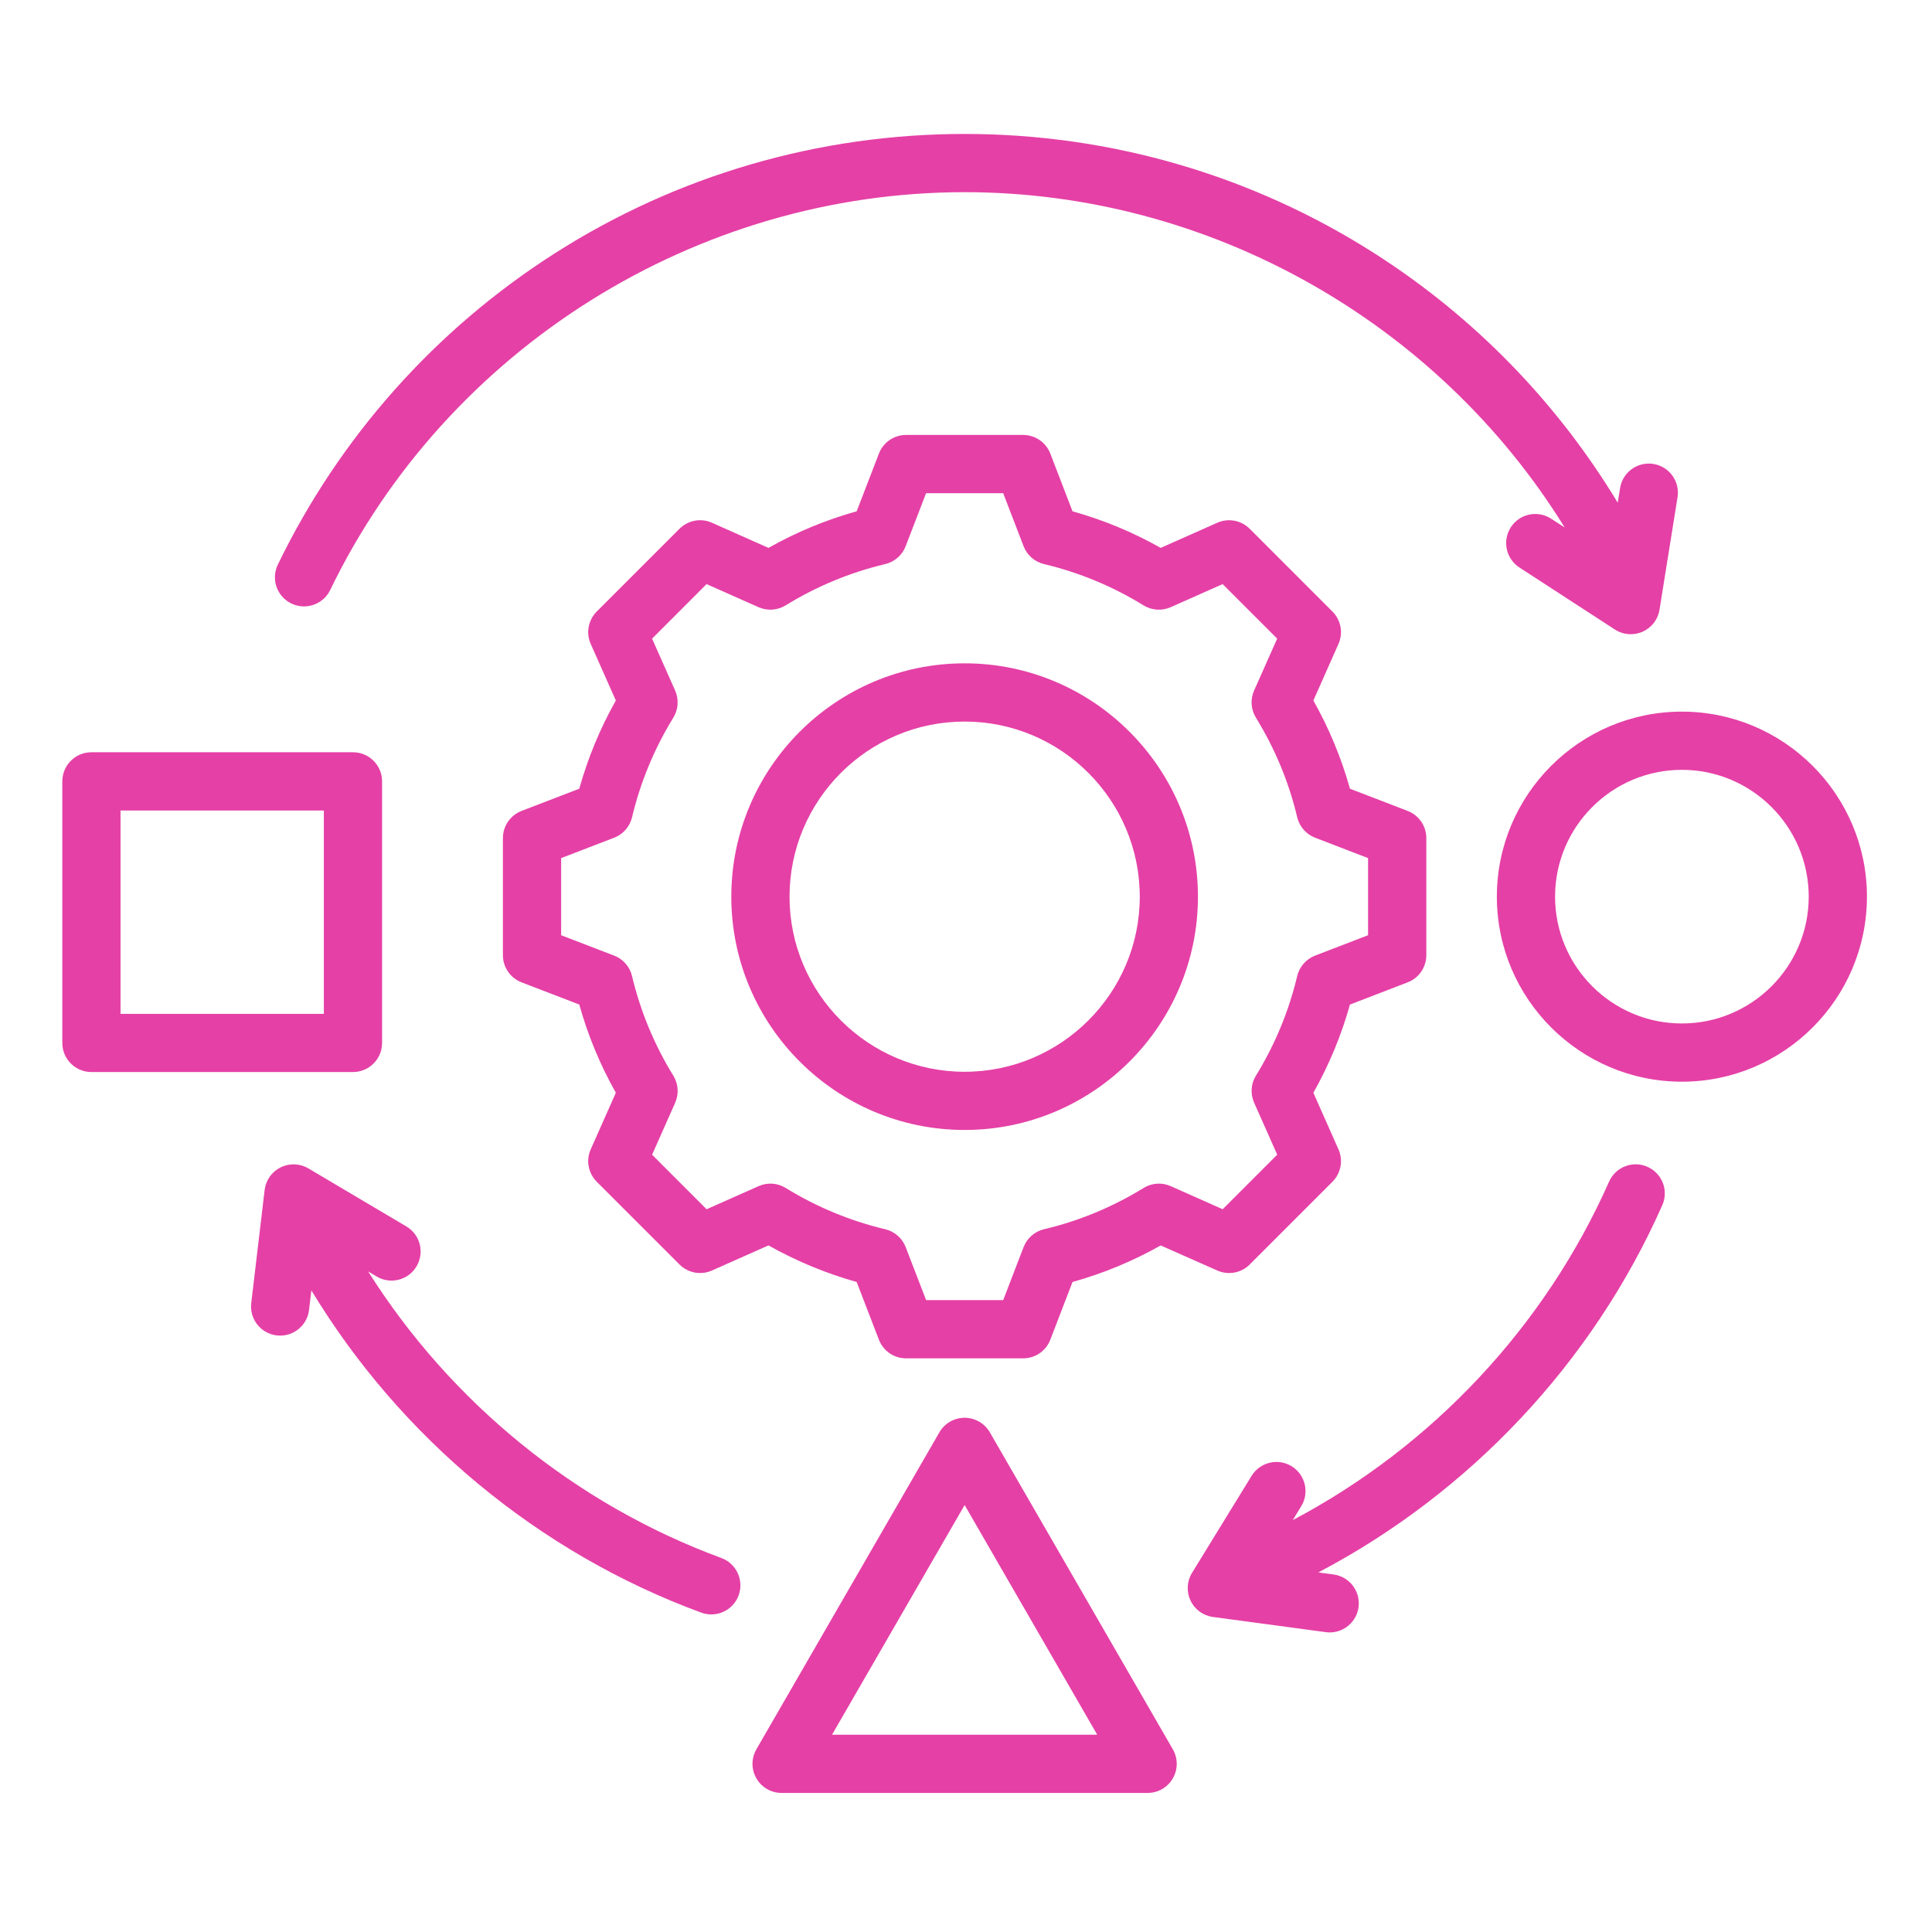 <?xml version="1.0" encoding="utf-8"?>
<!-- Generator: Adobe Illustrator 15.0.0, SVG Export Plug-In  -->
<!DOCTYPE svg PUBLIC "-//W3C//DTD SVG 1.1//EN" "http://www.w3.org/Graphics/SVG/1.1/DTD/svg11.dtd">
<svg version="1.1"
	 xmlns="http://www.w3.org/2000/svg" xmlns:xlink="http://www.w3.org/1999/xlink" xmlns:a="http://ns.adobe.com/AdobeSVGViewerExtensions/3.0/"
	 x="0px" y="0px" width="130px" height="130px" viewBox="-4.193 -9.013 130 130" enable-background="new -4.193 -9.013 130 130"
	 xml:space="preserve">
<defs>
</defs>
<path fill="#E540A6" d="M62.411,87.365c-0.351-0.606-0.996-0.979-1.696-0.979c-0.701,0-1.347,0.372-1.698,0.979l-12.313,21.326
	c-0.351,0.608-0.351,1.354,0,1.96c0.349,0.606,0.994,0.979,1.696,0.979h24.628c0.699,0,1.345-0.372,1.695-0.979
	c0.351-0.605,0.351-1.352,0-1.96L62.411,87.365z M51.792,107.714l8.923-15.456l8.922,15.456H51.792z M21.517,61.164V43.566
	c0-1.083-0.877-1.961-1.958-1.961H1.958C0.876,41.605,0,42.483,0,43.566v17.598c0,1.081,0.876,1.958,1.958,1.958h17.601
	C20.64,63.122,21.517,62.245,21.517,61.164z M17.598,59.207H3.916V45.523h13.682V59.207z M108.978,38.871
	c-6.865,0-12.451,5.583-12.451,12.451c0,6.863,5.586,12.45,12.451,12.45s12.451-5.587,12.451-12.45
	C121.429,44.454,115.843,38.871,108.978,38.871z M108.978,59.854c-4.705,0-8.534-3.828-8.534-8.532c0-4.708,3.829-8.535,8.534-8.535
	s8.534,3.828,8.534,8.535C117.512,56.026,113.685,59.854,108.978,59.854z M90.527,57.086c0.755-0.289,1.254-1.016,1.254-1.828
	v-7.878c0-0.809-0.499-1.536-1.254-1.828l-3.884-1.494c-0.58-2.072-1.405-4.061-2.462-5.936l1.689-3.806
	c0.328-0.738,0.168-1.606-0.404-2.179l-5.57-5.571c-0.573-0.572-1.44-0.733-2.18-0.405l-3.807,1.692
	c-1.875-1.06-3.864-1.884-5.935-2.462l-1.494-3.883c-0.291-0.757-1.017-1.255-1.829-1.255h-7.877c-0.81,0-1.537,0.498-1.828,1.255
	l-1.495,3.883c-2.068,0.578-4.058,1.402-5.935,2.462l-3.805-1.692c-0.742-0.331-1.606-0.167-2.181,0.405l-5.57,5.571
	c-0.573,0.573-0.735,1.44-0.405,2.179l1.69,3.806c-1.057,1.875-1.882,3.866-2.46,5.936l-3.884,1.494
	c-0.755,0.292-1.255,1.019-1.255,1.828v7.878c0,0.812,0.5,1.539,1.255,1.828l3.884,1.494c0.578,2.073,1.404,4.062,2.46,5.937
	l-1.69,3.807c-0.33,0.737-0.167,1.604,0.405,2.18l5.572,5.57c0.573,0.573,1.439,0.732,2.179,0.404l3.805-1.691
	c1.876,1.057,3.866,1.883,5.935,2.462l1.495,3.884c0.291,0.757,1.018,1.254,1.828,1.254h7.877c0.813,0,1.538-0.497,1.829-1.254
	l1.494-3.882c2.07-0.581,4.062-1.402,5.935-2.461l3.807,1.688c0.739,0.328,1.606,0.169,2.18-0.404l5.57-5.57
	c0.572-0.575,0.732-1.442,0.404-2.18l-1.689-3.807c1.057-1.875,1.882-3.863,2.462-5.935L90.527,57.086z M83.092,56.663
	c-0.562,2.368-1.496,4.623-2.776,6.701c-0.34,0.55-0.384,1.231-0.122,1.821l1.554,3.498l-3.669,3.671L74.583,70.8
	c-0.593-0.264-1.274-0.217-1.822,0.12c-2.08,1.281-4.333,2.218-6.703,2.779c-0.63,0.15-1.143,0.599-1.376,1.202l-1.372,3.567h-5.188
	l-1.374-3.567C56.515,74.298,56,73.85,55.372,73.7c-2.367-0.564-4.621-1.498-6.699-2.779c-0.551-0.34-1.233-0.384-1.823-0.12
	l-3.498,1.554l-3.667-3.671l1.553-3.495c0.26-0.591,0.215-1.274-0.124-1.822c-1.28-2.077-2.215-4.335-2.779-6.703
	c-0.149-0.628-0.599-1.143-1.202-1.375l-3.568-1.372v-5.19l3.57-1.373c0.603-0.232,1.051-0.747,1.202-1.376
	c0.562-2.366,1.497-4.622,2.776-6.7c0.339-0.551,0.384-1.231,0.124-1.822l-1.553-3.496l3.667-3.67l3.498,1.554
	c0.59,0.261,1.272,0.216,1.821-0.122c2.079-1.281,4.334-2.216,6.702-2.779c0.628-0.15,1.143-0.598,1.375-1.201l1.374-3.57h5.188
	l1.374,3.57c0.231,0.603,0.744,1.051,1.374,1.201c2.368,0.563,4.621,1.498,6.7,2.779c0.551,0.338,1.232,0.383,1.822,0.122
	l3.498-1.554l3.669,3.668l-1.554,3.496c-0.262,0.592-0.215,1.272,0.122,1.823c1.28,2.078,2.218,4.332,2.779,6.7
	c0.15,0.629,0.599,1.144,1.2,1.376l3.569,1.373v5.19l-3.569,1.373C83.693,55.522,83.243,56.036,83.092,56.663z M60.715,35.621
	c-8.657,0-15.7,7.043-15.7,15.701c0,8.654,7.043,15.697,15.7,15.697c8.656,0,15.699-7.043,15.699-15.697
	C76.414,42.665,69.371,35.621,60.715,35.621z M60.715,63.104c-6.496,0-11.782-5.287-11.782-11.782
	c0-6.498,5.286-11.783,11.782-11.783c6.495,0,11.784,5.286,11.784,11.783C72.499,57.817,67.21,63.104,60.715,63.104z M14.502,28.979
	c4.142-8.553,10.57-15.787,18.592-20.918C41.335,2.787,50.888,0,60.715,0c9.826,0,19.378,2.787,27.619,8.06
	c6.684,4.274,12.256,10.013,16.327,16.753l0.157-0.984c0.173-1.07,1.176-1.794,2.244-1.625c1.067,0.173,1.795,1.177,1.622,2.245
	l-1.212,7.566c-0.104,0.655-0.532,1.211-1.141,1.479c-0.253,0.114-0.523,0.167-0.795,0.167c-0.373,0-0.741-0.105-1.065-0.314
	l-6.425-4.174c-0.908-0.589-1.165-1.802-0.577-2.711c0.588-0.906,1.802-1.163,2.708-0.575l0.914,0.593
	C92.531,12.638,77.162,3.918,60.715,3.918c-18.056,0-34.814,10.507-42.69,26.768c-0.336,0.698-1.036,1.105-1.765,1.105
	c-0.286,0-0.576-0.064-0.85-0.196C14.438,31.123,14.031,29.952,14.502,28.979L14.502,28.979z M107.659,72.083
	c-4.698,10.609-12.953,19.35-23.143,24.709l1.023,0.138c1.074,0.145,1.824,1.13,1.681,2.204c-0.132,0.981-0.973,1.695-1.938,1.695
	c-0.086,0-0.175-0.004-0.264-0.018l-7.595-1.021c-0.655-0.089-1.224-0.502-1.507-1.102c-0.284-0.599-0.249-1.3,0.098-1.864
	l4.01-6.529c0.568-0.923,1.773-1.212,2.694-0.648c0.922,0.568,1.21,1.776,0.645,2.694l-0.568,0.931
	c9.37-4.956,16.956-13.009,21.284-22.776c0.438-0.987,1.596-1.436,2.584-0.996C107.652,69.94,108.099,71.093,107.659,72.083z
	 M45.508,98.335c-0.293,0.794-1.041,1.282-1.838,1.282c-0.226,0-0.455-0.039-0.677-0.119c-10.942-4.026-20.232-11.766-26.235-21.685
	l-0.156,1.318c-0.118,0.994-0.963,1.727-1.942,1.727c-0.076,0-0.154-0.004-0.232-0.013c-1.076-0.129-1.842-1.101-1.715-2.175
	l0.901-7.613c0.079-0.654,0.482-1.229,1.078-1.522c0.595-0.293,1.297-0.267,1.865,0.071l6.595,3.906
	c0.929,0.55,1.235,1.753,0.685,2.681c-0.55,0.933-1.751,1.241-2.682,0.69l-0.577-0.344c5.552,8.8,13.938,15.665,23.767,19.282
	C45.359,96.196,45.879,97.321,45.508,98.335z"/>
</svg>
